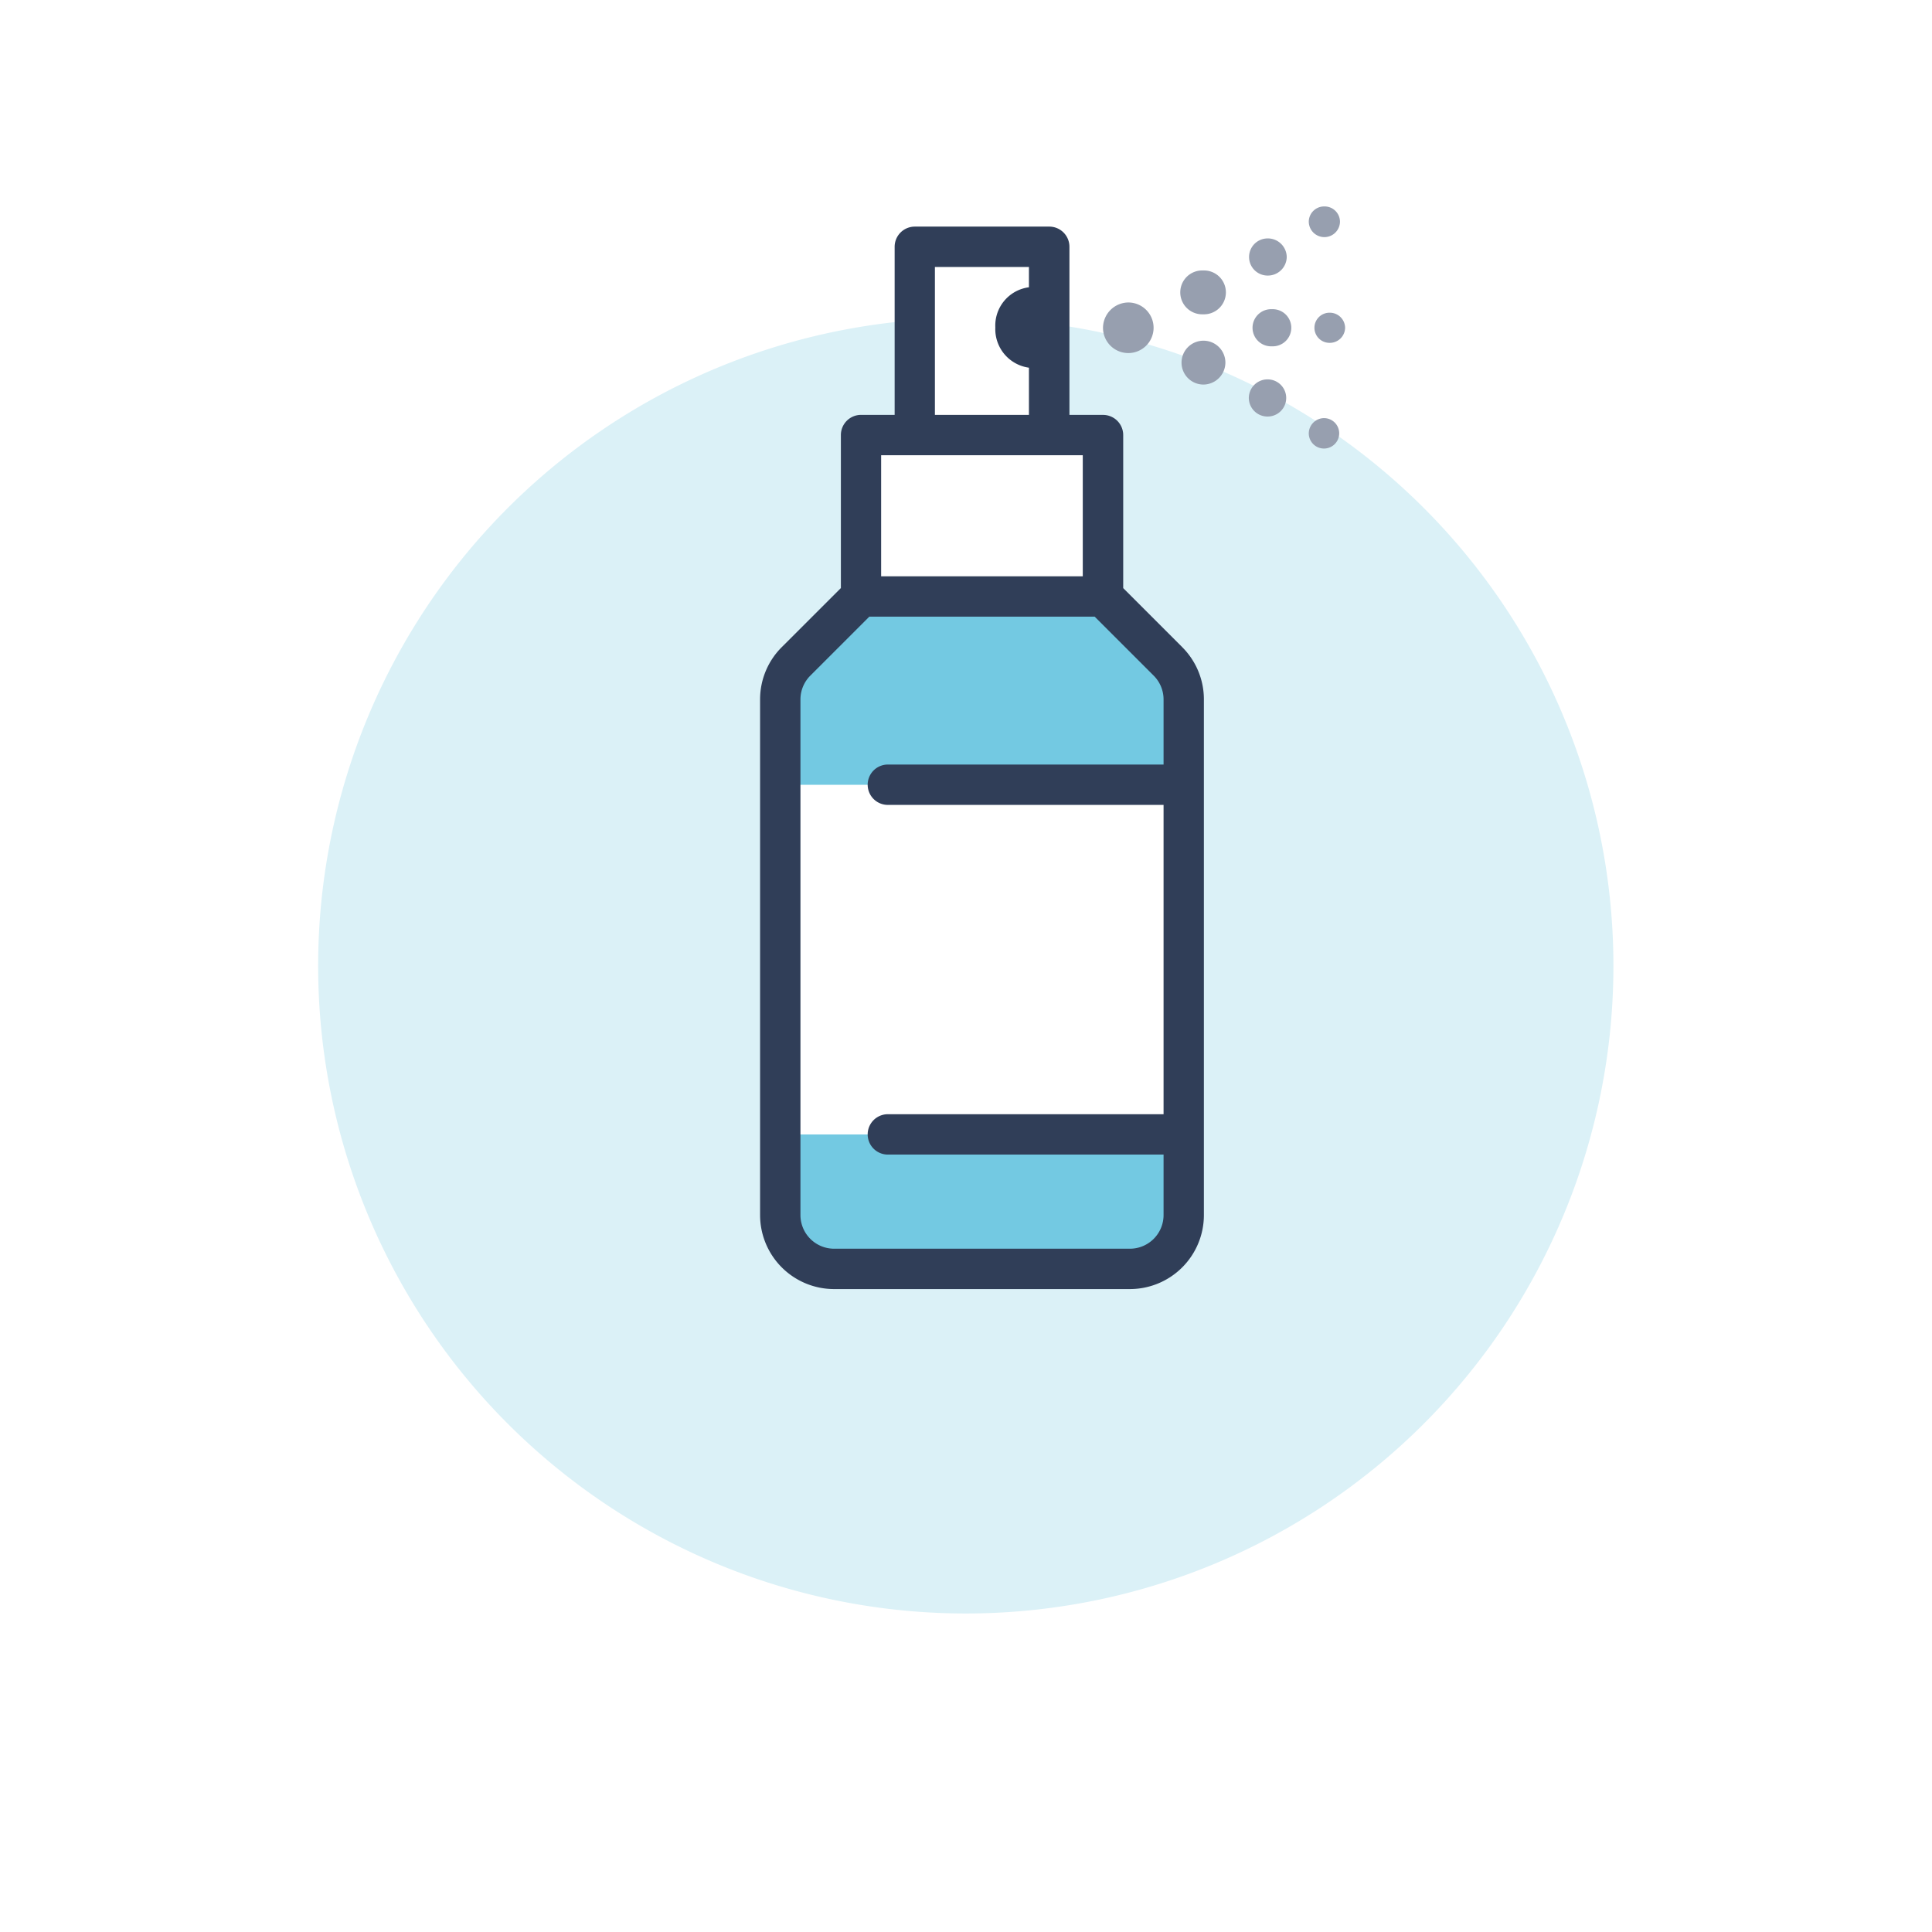 <svg xmlns="http://www.w3.org/2000/svg" xmlns:xlink="http://www.w3.org/1999/xlink" width="54.616" height="54.616" viewBox="0 0 54.616 54.616">
  <defs>
    <filter id="Pfad_161" x="0" y="0" width="54.616" height="54.616" filterUnits="userSpaceOnUse">
      <feOffset dy="3" input="SourceAlpha"/>
      <feGaussianBlur stdDeviation="3" result="blur"/>
      <feFlood flood-color="#57b0b6" flood-opacity="0.298"/>
      <feComposite operator="in" in2="blur"/>
      <feComposite in="SourceGraphic"/>
    </filter>
  </defs>
  <g id="flaeche" transform="translate(9 5.836)">
    <g transform="matrix(1, 0, 0, 1, -9, -5.84)" filter="url(#Pfad_161)">
      <path id="Pfad_161-2" data-name="Pfad 161" d="M106.6,18.308A18.308,18.308,0,1,0,88.3,36.616,18.308,18.308,0,0,0,106.6,18.308" transform="translate(-60.99 6)" fill="#dbf1f7"/>
    </g>
    <path id="Pfad_146" data-name="Pfad 146" d="M147.172,31.612a.525.525,0,1,1,0-1.049.525.525,0,1,1,0,1.049" transform="translate(-120.216 -27.658)" fill="#979faf"/>
    <path id="Pfad_147" data-name="Pfad 147" d="M145.359,51.963a.528.528,0,0,1,.532-.525.525.525,0,1,1,0,1.05.528.528,0,0,1-.532-.525" transform="translate(-119.056 -46.549)" fill="#979faf"/>
    <path id="Pfad_148" data-name="Pfad 148" d="M125.678,19.039a.62.62,0,1,1,0,1.239.62.62,0,1,1,0-1.239" transform="translate(-100.668 -17.229)" fill="#979faf"/>
    <path id="Pfad_149" data-name="Pfad 149" d="M17.406,276v2.281a1.525,1.525,0,0,1-1.521,1.521H7.521A1.525,1.525,0,0,1,6,278.281V276H17.406Z" transform="translate(7.057 -249.767)" fill="#73c9e2"/>
    <path id="Pfad_150" data-name="Pfad 150" d="M165.675,32.027a.433.433,0,0,1-.441.426.426.426,0,1,1,0-.852.433.433,0,0,1,.441.426" transform="translate(-136.65 -28.597)" fill="#979faf"/>
    <path id="Pfad_151" data-name="Pfad 151" d="M17.406,172v9.885H6V172H17.406Z" transform="translate(7.057 -155.652)" fill="#fff"/>
    <path id="Pfad_152" data-name="Pfad 152" d="M163.64,62.961a.43.43,0,1,1-.441.433.435.435,0,0,1,.441-.433" transform="translate(-135.201 -56.977)" fill="#979faf"/>
    <path id="Pfad_153" data-name="Pfad 153" d="M17.406,118.912v2.41H6v-2.41a1.525,1.525,0,0,1,.449-1.08L8.281,116h6.843l1.833,1.833a1.525,1.525,0,0,1,.449,1.08" transform="translate(7.057 -104.974)" fill="#73c9e2"/>
    <path id="Pfad_154" data-name="Pfad 154" d="M126.309,40.547a.626.626,0,0,1-.631.616.62.62,0,1,1,.631-.616" transform="translate(-100.668 -36.128)" fill="#979faf"/>
    <path id="Pfad_155" data-name="Pfad 155" d="M146.432,10.041a.534.534,0,0,1-.54.525.525.525,0,1,1,0-1.05.534.534,0,0,1,.54.525" transform="translate(-119.057 -8.612)" fill="#979faf"/>
    <path id="Pfad_156" data-name="Pfad 156" d="M163.64,0a.434.434,0,0,1,.441.426.441.441,0,0,1-.882,0A.434.434,0,0,1,163.64,0" transform="translate(-135.201 0)" fill="#979faf"/>
    <path id="Pfad_157" data-name="Pfad 157" d="M102.73,28.563a.715.715,0,1,1-.73.714.722.722,0,0,1,.73-.714" transform="translate(-79.819 -25.848)" fill="#979faf"/>
    <path id="Pfad_158" data-name="Pfad 158" d="M36.844,68v4.562H30V68h6.843Z" transform="translate(-14.662 -61.537)" fill="#fff"/>
    <path id="Pfad_159" data-name="Pfad 159" d="M49.8,17.323H46V12h3.8v1.293a.913.913,0,0,0-.509-.152,1.149,1.149,0,0,0,0,2.281.976.976,0,0,0,.509-.152v2.053Z" transform="translate(-29.141 -10.859)" fill="#fff"/>
    <path id="Pfad_160" data-name="Pfad 160" d="M11.931,17.885l-1.666-1.666V11.893a.57.57,0,0,0-.57-.57h-.95V6.57A.57.57,0,0,0,8.174,6h-3.8a.57.57,0,0,0-.57.57v4.752h-.95a.57.57,0,0,0-.57.57v4.326L.616,17.885A2.084,2.084,0,0,0,0,19.368V33.944a2.093,2.093,0,0,0,2.091,2.091h8.364a2.093,2.093,0,0,0,2.091-2.091V19.368a2.084,2.084,0,0,0-.616-1.483M4.942,7.141H7.6v.574a1.092,1.092,0,0,0-.95,1.137A1.1,1.1,0,0,0,7.6,9.988v1.334H4.942ZM3.422,12.463h5.7v3.422h-5.7Zm7.984,8.744H3.612a.57.57,0,0,0,0,1.141h7.794v8.744H3.612a.57.57,0,1,0,0,1.141h7.794v1.711a.952.952,0,0,1-.95.95H2.091a.952.952,0,0,1-.95-.95V19.368a.951.951,0,0,1,.281-.676l1.666-1.666H9.459l1.666,1.666a.951.951,0,0,1,.281.676Z" transform="translate(12.487 -5.43)" fill="#303e58"/>
  </g>
</svg>
